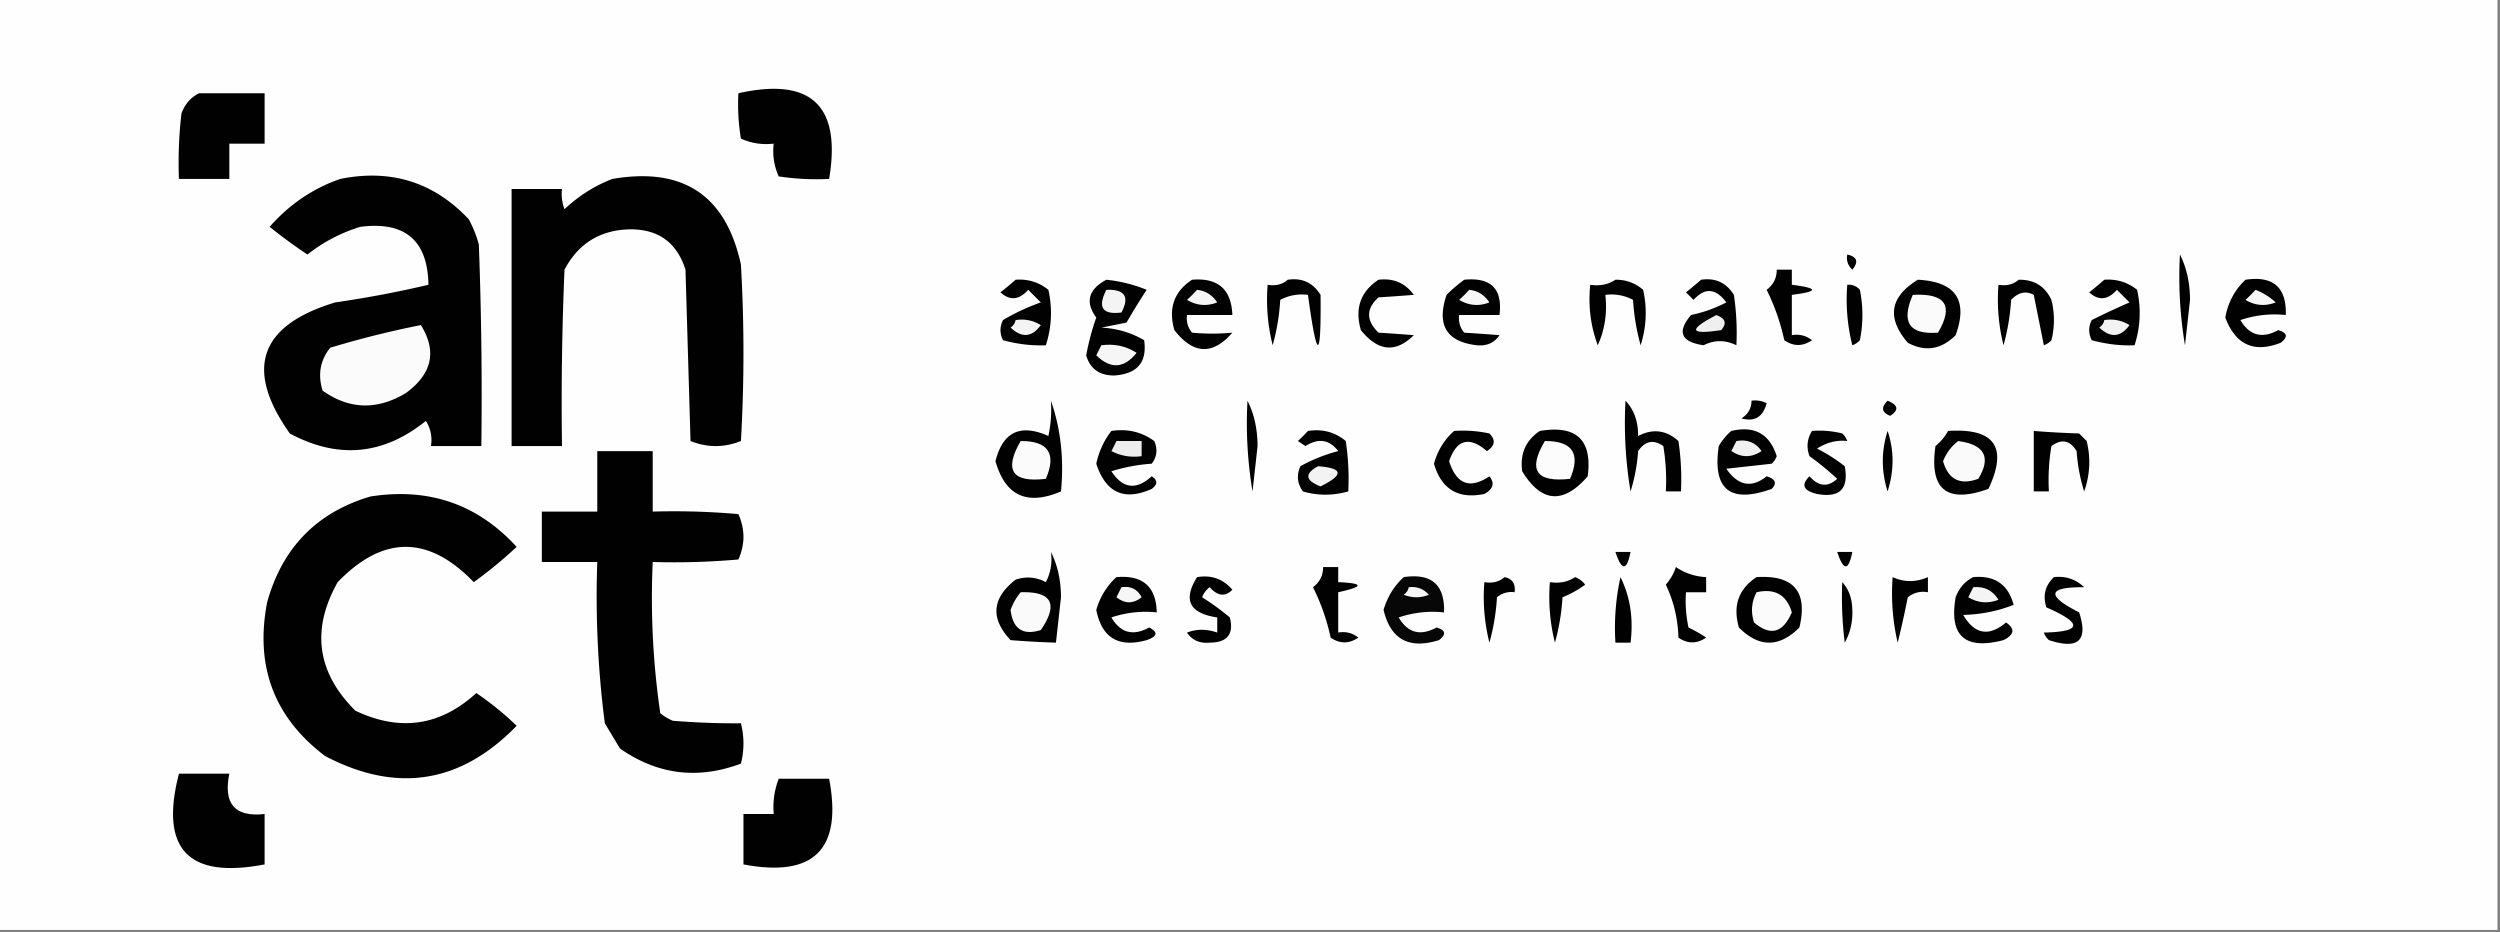 <svg xmlns="http://www.w3.org/2000/svg" width="496" height="185" style="shape-rendering:geometricPrecision;text-rendering:geometricPrecision;image-rendering:optimizeQuality;fill-rule:evenodd;clip-rule:evenodd"><rect width="100%" height="100%" fill="#808080" stroke="none"/><path fill="#fefefe" d="M-.5-.5h496v185H-.5z" style="opacity:1"/><path fill="#000100" d="M39.5 18.5h13v10h-7v7h-10q-.249-6.52.5-13 1.035-2.776 3.5-4M146.5 18.5q21.656-4.844 18 17a50.4 50.4 0 0 1-10-.5q-1.384-3.06-1-6.5-3.438.384-6.5-1a41 41 0 0 1-.5-9M67.5 35.5q15.111-3.04 25.5 8a23 23 0 0 1 2 5q.75 19.994.5 40h-10q.428-2.682-1-5-12.645 10.21-27 2.5-13.573-19.155 9-26A214 214 0 0 0 85 56.5Q84.793 43.303 71.5 45A31.7 31.7 0 0 0 61 50.5a99 99 0 0 1-7.5-5.5q5.853-6.66 14-9.5M121.5 35.5q21.042-3.62 25.5 17a306 306 0 0 1 0 35q-5 2-10 0l-1-34q-2.55-8.049-11-8-8.867.182-13 8a612 612 0 0 0-.5 35h-10v-51h10a8.4 8.4 0 0 0 .5 4q4.264-3.994 9.5-6M366.5 50.5q2.947.672 1 3-1.329-1.238-1-3M432.5 50.5q1.974 3.88 2 9l-1 9a82 82 0 0 1-1-18M352.5 53.5h3v3q8 1 0 2v8q2.217-.393 4 1-2.78 1.89-5.5 0a42.4 42.4 0 0 0-3.5-10q2.03-1.536 2-4M201.5 55.5q3.654-.274 6.5 2 1.238 5.567-.5 11-4.138.178-8.5-1-1-2 0-4a42 42 0 0 1 7.5-3.5l-2.5-2.5q-2.729 3.054-5.5.5a81 81 0 0 0 3-2.5M219.5 55.5a29 29 0 0 1 8 2 144 144 0 0 0-4 6.5l-5 1q4.606.22 8.5 2.5.939 6.578-6 7-4.356-.032-5.5-4a50 50 0 0 1 2-7.5q-3.365-4.605 2-7.5M236.5 55.5q7.722-.65 8 7h-9q-.255 1.983 1 3.5 4.05.38 8 0-5.861 6.745-11.5-.5-1.866-6.463 3.5-10M255.5 55.5q4.237-.63 6.5 3 .202 19.873-2.5 0-2.951-.36-5.5 1a42.8 42.8 0 0 1-1.5 9 36.9 36.9 0 0 1-1-12q2.398.401 4-1M273.5 55.5q4.444-.525 7 3-3.258.264-7 .5-3.741 3.366 0 7 3.742.236 7 .5-5.394 5.35-10.5-1-1.866-6.463 3.5-10M290.5 55.5q7.967-.791 7 7h-8q-.255 1.983 1 3.5 3.742.236 7 .5-1.54 2.285-4.5 2-9.035-1.038-6-10a30 30 0 0 1 3.5-3M320.5 55.5q3.124-.042 5.5 2 1.238 5.567-.5 11a42.8 42.8 0 0 1-1.5-9q-2.549-1.36-5.5-1 .607 5.322-1.5 10-2.136-5.695-1.5-12 2.872.427 5-1M337.5 55.5q4.237-.63 6.5 3 .747 4.975.5 10-3.315-1.624-6.5 0-6.756-.993-2.5-6a27 27 0 0 0 7-2.5q-3.138-4.242-6.5-.5l-1.5-1.5a81 81 0 0 0 3-2.5M380.5 55.5q11.277.581 7.5 11-4.283 4.29-9.5 1.5-6.336-7.412 2-12.5M400.5 55.5q4.592-.084 6.5 4a16.24 16.24 0 0 1 0 8q-.621.685-1.5 1l-2-10q-2.341-1.27-4.5 1a42.8 42.8 0 0 1-1.5 9 36.9 36.9 0 0 1-1-12q2.398.401 4-1M417.5 55.5q3.654-.274 6.5 2 1.238 5.567-.5 11-4.137.178-8.5-1-1-2 0-4 3.735-1.865 7.5-3.5l-2.5-2.5q-2.729 3.054-5.5.5a81 81 0 0 0 3-2.5M445.5 55.5q8.262-1.233 8 7a21.1 21.1 0 0 0-9 1q2.697 4.613 7.5 2 2.74.766.5 2.5-7.938 3.127-11-5 .789-4.445 4-7.5M366.5 56.5q1.494-.128 2.5 1a25.2 25.2 0 0 1 0 10q-.621.685-1.5 1a36.9 36.9 0 0 1-1-12" style="opacity:1"/><path fill="#f4f4f4" d="M219.5 57.5q5.491-.225 3 4.5-5.69.73-3-4.5" style="opacity:1"/><path fill="#f5f5f5" d="M237.5 57.5q2.544.278 4 2.5-3.119 1.212-6-.5a31 31 0 0 0 2-2" style="opacity:1"/><path fill="#f6f6f6" d="M291.5 57.5q2.544.278 4 2.5-3.119 1.212-6-.5a31 31 0 0 0 2-2" style="opacity:1"/><path fill="#fbfbfb" d="M379.5 58.5q9.756-.543 5 7.5-8.567.65-5-7.5" style="opacity:1"/><path fill="#f7f7f7" d="M447.5 57.5a12.7 12.7 0 0 1 4 2.5q-3.119 1.212-6-.5a31 31 0 0 0 2-2" style="opacity:1"/><path fill="#f4f4f4" d="M201.5 63.5q2.682-.428 5 1-2.644 3.654-6 .5.834-.575 1-1.5" style="opacity:1"/><path fill="#efefef" d="M340.5 62.5q2.748.96 1 3-9.467 1.439-1-3" style="opacity:1"/><path fill="#f3f3f3" d="M417.5 63.5q2.682-.428 5 1-2.644 3.654-6 .5.834-.575 1-1.5" style="opacity:1"/><path fill="#fbfbfb" d="M83.5 64.5q4.86 7.765-3 13.5-8.58 5.125-16.5-.5-1.467-4.755 1.5-8.5a184 184 0 0 1 18-4.5" style="opacity:1"/><path fill="#f6f6f6" d="M218.5 68.5q3.86-.528 7 1.5-3.716 4.679-8 .5.544-1.025 1-2" style="opacity:1"/><path fill="#000100" d="M208.5 79.5q2.93 8.361 2 18-10.079 4.311-13-6 2.169-8.721 10.5-5 .745-3.465.5-7M247.5 79.5q1.974 3.88 2 9l-1 9a82 82 0 0 1-1-18M322.5 79.5q2.545 2.707 2.5 7 4.374-2.27 8 1 .747 4.975.5 10h-3a41 41 0 0 0-.5-9q-2.906-2.04-5 1a34.3 34.3 0 0 1-1.5 8 82 82 0 0 1-1-18M347.5 79.5a4.93 4.93 0 0 1 3 .5q-1.082 4.112-5 3 1.984-1.224 2-3.5M374.5 79.5q3.187 1.302.5 3-2.525-1.016-.5-3M220.5 85.5q4.778-.72 8.5 2 1.08 2.418-.5 4.5a34.2 34.2 0 0 0-8 1.5q3.385 5.185 8 1 1.817 1.16 0 2.5-8.183 3.66-11-5 .795-3.665 3-6.5M259.5 85.5q4.298-.667 7.5 2 .747 4.975.5 10-4.573 1.286-9 0-1.697-2.362-.5-5a32 32 0 0 1 7.5-3q-2.628-3.46-6.5-1l-1.5-1a31 31 0 0 0 2-2M288.5 85.5q3.535-.245 7 .5 1.926 1.946-.5 3.5-5.24-4.503-7.5 2 2.195 6.895 8 3 1.64 2.052-1 3.5-7.786 1.608-10-6 1.079-3.926 4-6.5M305.5 85.5q10.916-1.832 9.5 9-7.267 8.369-13-1-.697-5.186 3.5-8" style="opacity:1"/><path fill="#000100" d="M343.5 85.5q6.89-1.623 9 5a3.65 3.65 0 0 1-1 1.5l-9 1q3.527 5.082 8 1.5 2.656.803 1 2.5-12.385 4.44-10.5-8.5 1.047-1.785 2.5-3M359.5 85.5a18.4 18.4 0 0 1 6 .5q.686.621 1 1.5-3.097-.357-6 1.5a32.8 32.8 0 0 1 5.5 3.5q1.25 6.75-5.5 5.5-4.092-.959-1.5-3.5 2.729 3.054 5.5.5a56 56 0 0 0-5.5-4.5q-.96-2.648.5-5M374.5 85.5q1.964 5.775 0 12-1.898-6.069 0-12M386.5 85.5q13.867-.901 8 11.5-12.385 4.44-10.5-8.5a10.5 10.5 0 0 0 2.5-3M403.5 85.5q4.255.344 9 .5l1.5 1.5q1.236 5.073-.5 10a34.3 34.3 0 0 1-1.5-8q-1.968-3.236-5-1a41 41 0 0 0-.5 9h-3z" style="opacity:1"/><path fill="#fbfbfb" d="M202.5 87.5q8.226-.03 5 7.5-10.053 1.203-5-7.5" style="opacity:1"/><path fill="#ededed" d="M221.5 87.5h5v3a9.86 9.86 0 0 1-6-1q.544-1.025 1-2" style="opacity:1"/><path fill="#fcfcfc" d="M306.5 87.5q8.226-.03 5 7.5-10.133 1.134-5-7.5" style="opacity:1"/><path fill="#f1f1f1" d="M344.5 87.5q3.248-.576 5 2-3 2-6 0 .544-1.025 1-2" style="opacity:1"/><path fill="#fafafa" d="M388.5 87.5q7.898 1.065 4 7.5-5.442 1.975-7-3.5 1.008-2.49 3-4" style="opacity:1"/><path fill="#000100" d="M118.5 89.5h11v12q8.514-.249 17 .5 2 4.5 0 9-8.486.749-17 .5a158 158 0 0 0 1.5 30 9.5 9.5 0 0 0 2.5 1.5q7.051.563 13.5.5a16.24 16.24 0 0 1 0 8q-12.824 4.81-24-3l-3-5a195.4 195.4 0 0 1-1.5-32h-11v-10h11z" style="opacity:1"/><path fill="#f3f3f3" d="M261.5 92.5q7.523.545.5 4-4.595-1.763-.5-4" style="opacity:1"/><path fill="#000100" d="M73.5 98.5q17.375-2.71 29 10a88 88 0 0 1-8.5 7q-13.5-14-27 0-7.94 14.109 3.5 25.5 13.269 6.316 24-3.5a59 59 0 0 1 8 6.5q-16.674 17.172-38 6-15.168-11.481-11.5-30.5 4.51-16.26 20.5-21M208.5 109.5q1.974 3.88 2 9l-1 9a179 179 0 0 1-9-.5q-6.077-6.468 1-12 3.102-1.03 6 .5a9.86 9.86 0 0 0 1-6M320.5 109.5h3q-1.119 5.715-3 0M364.5 109.5h3q-1.119 5.715-3 0M262.5 112.5h3v3q7.694.329 0 2v8q2.217-.393 4 1-2.78 1.89-5.5 0a42.4 42.4 0 0 0-3.5-10q2.03-1.536 2-4M332.5 112.5q2.673 1.83 6 2v3h-4q-.245 3.535.5 7a26.6 26.6 0 0 1 3.5 2q-2.78 1.89-5.5 0-.15-5.553-2.5-10.5 1.394-1.616 2-3.5M221.5 114.5q7.827-.666 8 7a21.1 21.1 0 0 0-9 1q2.697 4.613 7.5 2 2.717 1.386-.5 2.5-8.36 2.328-10-6 1.125-3.857 4-6.5M237.5 114.5q4.269-.705 7 2.5-2.11 2.178-4.5-.5a4.46 4.46 0 0 0-1.5 2 51 51 0 0 1 5.5 4q1.251 4.971-4 5-2.96.286-4.5-2 2.851-1.096 6 0v-3q-8.275-1.21-4-8" style="opacity:1"/><path fill="#070707" d="M278.5 114.5q8.262-1.233 8 7a21.1 21.1 0 0 0-9 1q2.697 4.613 7.5 2 2.74.766.5 2.5-8.923 2.796-11-6 1.125-3.857 4-6.5" style="opacity:1"/><path fill="#000100" d="M298.5 114.5q2.322.481 2 3-1.983-.255-3.5 1a42.8 42.8 0 0 1-1.5 9 36.9 36.9 0 0 1-1-12q2.398.401 4-1M312.5 114.5q1.184.424 2 1.5a20.5 20.5 0 0 1-4.5 2.5 42.8 42.8 0 0 1-1.5 9 36.9 36.9 0 0 1-1-12q2.872.426 5-1M321.5 114.5q2.895 5.81 2 13h-3a46.8 46.8 0 0 1 1-13M348.5 114.5q11.07-.686 8.5 10-6 6-12 0-1.866-6.463 3.5-10M375.5 114.5q3.427 1.569 7 0v3q-2.217-.393-4 1a177 177 0 0 1-2 9 43.1 43.1 0 0 1-1-13M391.5 114.5q6.4-.562 8 5.5-4.707 1.866-10 2 3.39 5.799 8.5 1.5 2.736 1.873-.5 3.5-11.489 3.005-9.5-8.5 1.034-2.775 3.5-4M407.5 114.5q3.49-.38 6 2-10.908-.056-1 5 2.76 8.376-6 5.5a3.65 3.65 0 0 1-1-1.5q11.4-.236.5-5-1.122-3.51 1.5-6M365.5 115.5q1.93 2.057 2 5.5.144 3.562-1.5 6.5a72.4 72.4 0 0 1-.5-12" style="opacity:1"/><path fill="#fafafa" d="M202.5 117.5q9.306-.279 4 7.5-5.332 1.684-6-4a11.8 11.8 0 0 1 2-3.5" style="opacity:1"/><path fill="#f6f6f6" d="M222.5 116.5q2.77-.417 4 2-2.5 2-5 0 .544-1.025 1-2M279.5 116.5q2.405-.282 4 1.5-2.5 1-5 0 .834-.575 1-1.5" style="opacity:1"/><path fill="#fbfbfb" d="M348.5 117.5q5.467-1.23 7 4-2.622 6.133-7.5 2-1.017-3.147.5-6" style="opacity:1"/><path fill="#f4f4f4" d="M391.5 116.5q3.271-.324 5 2.5-3.119 1.212-6-.5.544-1.025 1-2" style="opacity:1"/><path fill="#000100" d="M35.5 153.5h10q-1.844 8.978 7 8v10q-22.79 4.403-17-18M154.5 154.5h10q4 21-17 17v-10h6q-.303-3.675 1-7" style="opacity:1"/></svg>
